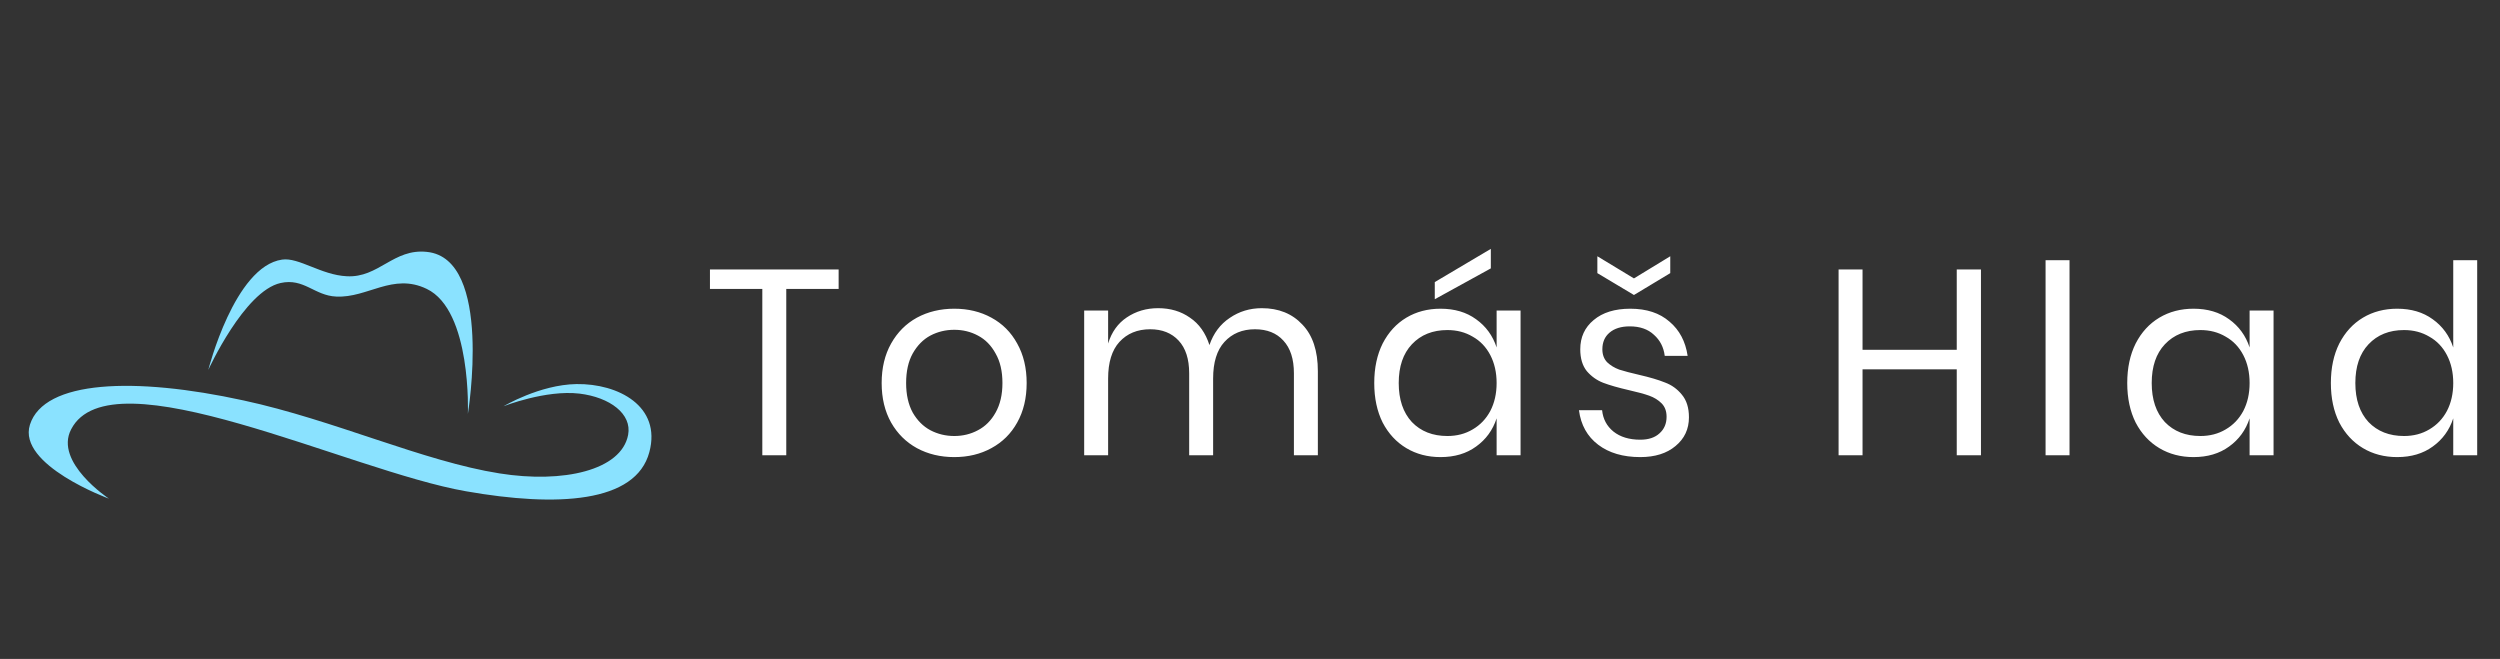 <svg width="258" height="68" viewBox="0 0 258 68" fill="none" xmlns="http://www.w3.org/2000/svg">
<rect x="0" y="0" width="258" height="68" fill="#333333" stroke="none"/>
<path d="M11.244 51.463C11.244 51.463 1.786 47.997 3.087 43.833C4.547 39.222 13.879 38.873 25.115 41.321C34.415 43.324 43.683 47.616 51.554 48.856C58.125 49.905 64.124 48.538 64.822 44.882C65.234 42.72 62.949 41.003 59.807 40.621C56.316 40.208 51.967 41.925 51.967 41.925C51.967 41.925 55.681 39.699 59.489 39.636C63.806 39.572 68.281 41.925 67.012 46.662C65.615 51.908 57.49 52.353 48.095 50.7C36.033 48.602 11.435 36.361 7.34 44.309C5.563 47.711 11.244 51.463 11.244 51.463Z" fill="#8AE2FF"/>
<path d="M21.496 38.173C21.496 38.173 24.194 27.491 29.114 26.791C30.828 26.537 33.145 28.381 35.779 28.508C39.08 28.699 40.604 25.615 44.063 25.996C50.919 26.696 48.285 42.72 48.285 42.72C48.285 42.72 48.698 32.037 44.032 29.811C40.54 28.127 37.938 30.765 34.7 30.606C32.447 30.511 31.367 28.667 28.955 29.207C25.21 30.034 21.496 38.173 21.496 38.173Z" fill="#8AE2FF"/>
<path d="M86.547 27.806V29.819H81.143V46.982H78.671V29.819H73.267V27.806H86.547ZM98.482 31.859C99.912 31.859 101.189 32.167 102.311 32.783C103.452 33.4 104.339 34.289 104.973 35.449C105.625 36.61 105.951 37.97 105.951 39.529C105.951 41.089 105.625 42.449 104.973 43.609C104.339 44.752 103.452 45.631 102.311 46.248C101.189 46.864 99.912 47.172 98.482 47.172C97.052 47.172 95.766 46.864 94.626 46.248C93.503 45.631 92.616 44.752 91.964 43.609C91.312 42.449 90.987 41.089 90.987 39.529C90.987 37.97 91.312 36.61 91.964 35.449C92.616 34.289 93.503 33.4 94.626 32.783C95.766 32.167 97.052 31.859 98.482 31.859ZM98.482 34.035C97.595 34.035 96.771 34.234 96.011 34.633C95.268 35.032 94.662 35.649 94.191 36.483C93.739 37.299 93.512 38.314 93.512 39.529C93.512 40.726 93.739 41.742 94.191 42.575C94.662 43.392 95.268 43.999 96.011 44.398C96.771 44.797 97.595 44.996 98.482 44.996C99.369 44.996 100.184 44.797 100.926 44.398C101.687 43.999 102.293 43.392 102.746 42.575C103.217 41.742 103.452 40.726 103.452 39.529C103.452 38.314 103.217 37.299 102.746 36.483C102.293 35.649 101.687 35.032 100.926 34.633C100.184 34.234 99.369 34.035 98.482 34.035ZM130.218 31.804C131.957 31.804 133.35 32.367 134.401 33.491C135.469 34.597 136.003 36.202 136.003 38.305V46.982H133.532V38.523C133.532 37.054 133.17 35.93 132.445 35.15C131.739 34.37 130.762 33.98 129.512 33.98C128.209 33.98 127.158 34.416 126.362 35.286C125.583 36.138 125.194 37.398 125.194 39.067V46.982H122.723V38.523C122.723 37.054 122.361 35.93 121.636 35.15C120.912 34.37 119.934 33.98 118.703 33.98C117.382 33.98 116.322 34.416 115.526 35.286C114.747 36.138 114.358 37.398 114.358 39.067V46.982H111.887V32.049H114.358V35.449C114.72 34.27 115.363 33.373 116.286 32.756C117.228 32.122 118.305 31.804 119.518 31.804C120.785 31.804 121.881 32.131 122.804 32.783C123.746 33.418 124.415 34.361 124.814 35.612C125.23 34.398 125.927 33.464 126.905 32.811C127.883 32.14 128.988 31.804 130.218 31.804ZM148.666 31.859C150.115 31.859 151.337 32.221 152.332 32.947C153.347 33.672 154.053 34.642 154.451 35.857V32.049H156.922V46.982H154.451V43.174C154.053 44.389 153.347 45.359 152.332 46.084C151.337 46.81 150.115 47.172 148.666 47.172C147.345 47.172 146.168 46.864 145.136 46.248C144.104 45.631 143.289 44.752 142.691 43.609C142.112 42.449 141.822 41.089 141.822 39.529C141.822 37.97 142.112 36.61 142.691 35.449C143.289 34.289 144.104 33.4 145.136 32.783C146.168 32.167 147.345 31.859 148.666 31.859ZM149.372 34.062C147.851 34.062 146.629 34.551 145.706 35.531C144.801 36.492 144.348 37.825 144.348 39.529C144.348 41.234 144.801 42.575 145.706 43.555C146.629 44.516 147.851 44.996 149.372 44.996C150.35 44.996 151.219 44.77 151.979 44.316C152.758 43.863 153.364 43.228 153.799 42.412C154.233 41.578 154.451 40.617 154.451 39.529C154.451 38.441 154.233 37.48 153.799 36.646C153.364 35.812 152.758 35.177 151.979 34.742C151.219 34.289 150.35 34.062 149.372 34.062ZM153.853 27.697L148.069 30.88V29.111L153.853 25.684V27.697ZM168.243 31.859C169.927 31.859 171.275 32.303 172.29 33.191C173.322 34.062 173.946 35.241 174.164 36.727H171.801C171.692 35.839 171.321 35.114 170.687 34.551C170.071 33.971 169.238 33.681 168.189 33.681C167.301 33.681 166.604 33.899 166.098 34.334C165.609 34.751 165.364 35.322 165.364 36.047C165.364 36.592 165.527 37.036 165.853 37.38C166.196 37.707 166.614 37.961 167.103 38.142C167.609 38.305 168.297 38.486 169.167 38.686C170.27 38.94 171.158 39.203 171.828 39.475C172.516 39.729 173.095 40.146 173.566 40.726C174.055 41.306 174.299 42.086 174.299 43.065C174.299 44.28 173.838 45.268 172.914 46.03C172.008 46.791 170.796 47.172 169.275 47.172C167.5 47.172 166.052 46.746 164.93 45.894C163.807 45.042 163.146 43.854 162.947 42.331H165.337C165.427 43.237 165.816 43.972 166.505 44.534C167.211 45.096 168.135 45.377 169.275 45.377C170.126 45.377 170.786 45.16 171.258 44.724C171.747 44.289 171.991 43.718 171.991 43.011C171.991 42.431 171.818 41.968 171.475 41.623C171.131 41.279 170.705 41.016 170.199 40.835C169.691 40.654 168.994 40.463 168.107 40.264C167.003 40.01 166.115 39.756 165.446 39.502C164.794 39.248 164.232 38.849 163.762 38.305C163.309 37.743 163.083 36.99 163.083 36.047C163.083 34.796 163.545 33.79 164.468 33.028C165.392 32.249 166.65 31.859 168.243 31.859ZM172.371 28.187L168.623 30.444L164.848 28.187V26.446L168.623 28.731L172.371 26.446V28.187ZM204.435 27.806V46.982H201.936V38.115H192.214V46.982H189.742V27.806H192.214V36.102H201.936V27.806H204.435ZM213.575 26.854V46.982H211.103V26.854H213.575ZM226.375 31.859C227.823 31.859 229.045 32.221 230.041 32.947C231.054 33.672 231.761 34.642 232.159 35.857V32.049H234.631V46.982H232.159V43.174C231.761 44.389 231.054 45.359 230.041 46.084C229.045 46.81 227.823 47.172 226.375 47.172C225.053 47.172 223.876 46.864 222.844 46.248C221.812 45.631 220.997 44.752 220.4 43.609C219.82 42.449 219.531 41.089 219.531 39.529C219.531 37.97 219.82 36.61 220.4 35.449C220.997 34.289 221.812 33.4 222.844 32.783C223.876 32.167 225.053 31.859 226.375 31.859ZM227.081 34.062C225.56 34.062 224.338 34.551 223.414 35.531C222.508 36.492 222.057 37.825 222.057 39.529C222.057 41.234 222.508 42.575 223.414 43.555C224.338 44.516 225.56 44.996 227.081 44.996C228.058 44.996 228.928 44.77 229.688 44.316C230.466 43.863 231.073 43.228 231.508 42.412C231.942 41.578 232.159 40.617 232.159 39.529C232.159 38.441 231.942 37.48 231.508 36.646C231.073 35.812 230.466 35.177 229.688 34.742C228.928 34.289 228.058 34.062 227.081 34.062ZM247.39 31.859C248.838 31.859 250.06 32.221 251.056 32.947C252.07 33.672 252.776 34.642 253.175 35.857V26.854H255.646V46.982H253.175V43.174C252.776 44.389 252.07 45.359 251.056 46.084C250.06 46.81 248.838 47.172 247.39 47.172C246.068 47.172 244.891 46.864 243.859 46.248C242.827 45.631 242.013 44.752 241.415 43.609C240.835 42.449 240.546 41.089 240.546 39.529C240.546 37.97 240.835 36.61 241.415 35.449C242.013 34.289 242.827 33.4 243.859 32.783C244.891 32.167 246.068 31.859 247.39 31.859ZM248.096 34.062C246.575 34.062 245.353 34.551 244.43 35.531C243.524 36.492 243.072 37.825 243.072 39.529C243.072 41.234 243.524 42.575 244.43 43.555C245.353 44.516 246.575 44.996 248.096 44.996C249.074 44.996 249.943 44.77 250.703 44.316C251.481 43.863 252.088 43.228 252.523 42.412C252.957 41.578 253.175 40.617 253.175 39.529C253.175 38.441 252.957 37.48 252.523 36.646C252.088 35.812 251.481 35.177 250.703 34.742C249.943 34.289 249.074 34.062 248.096 34.062Z" fill="white"/>
</svg>
